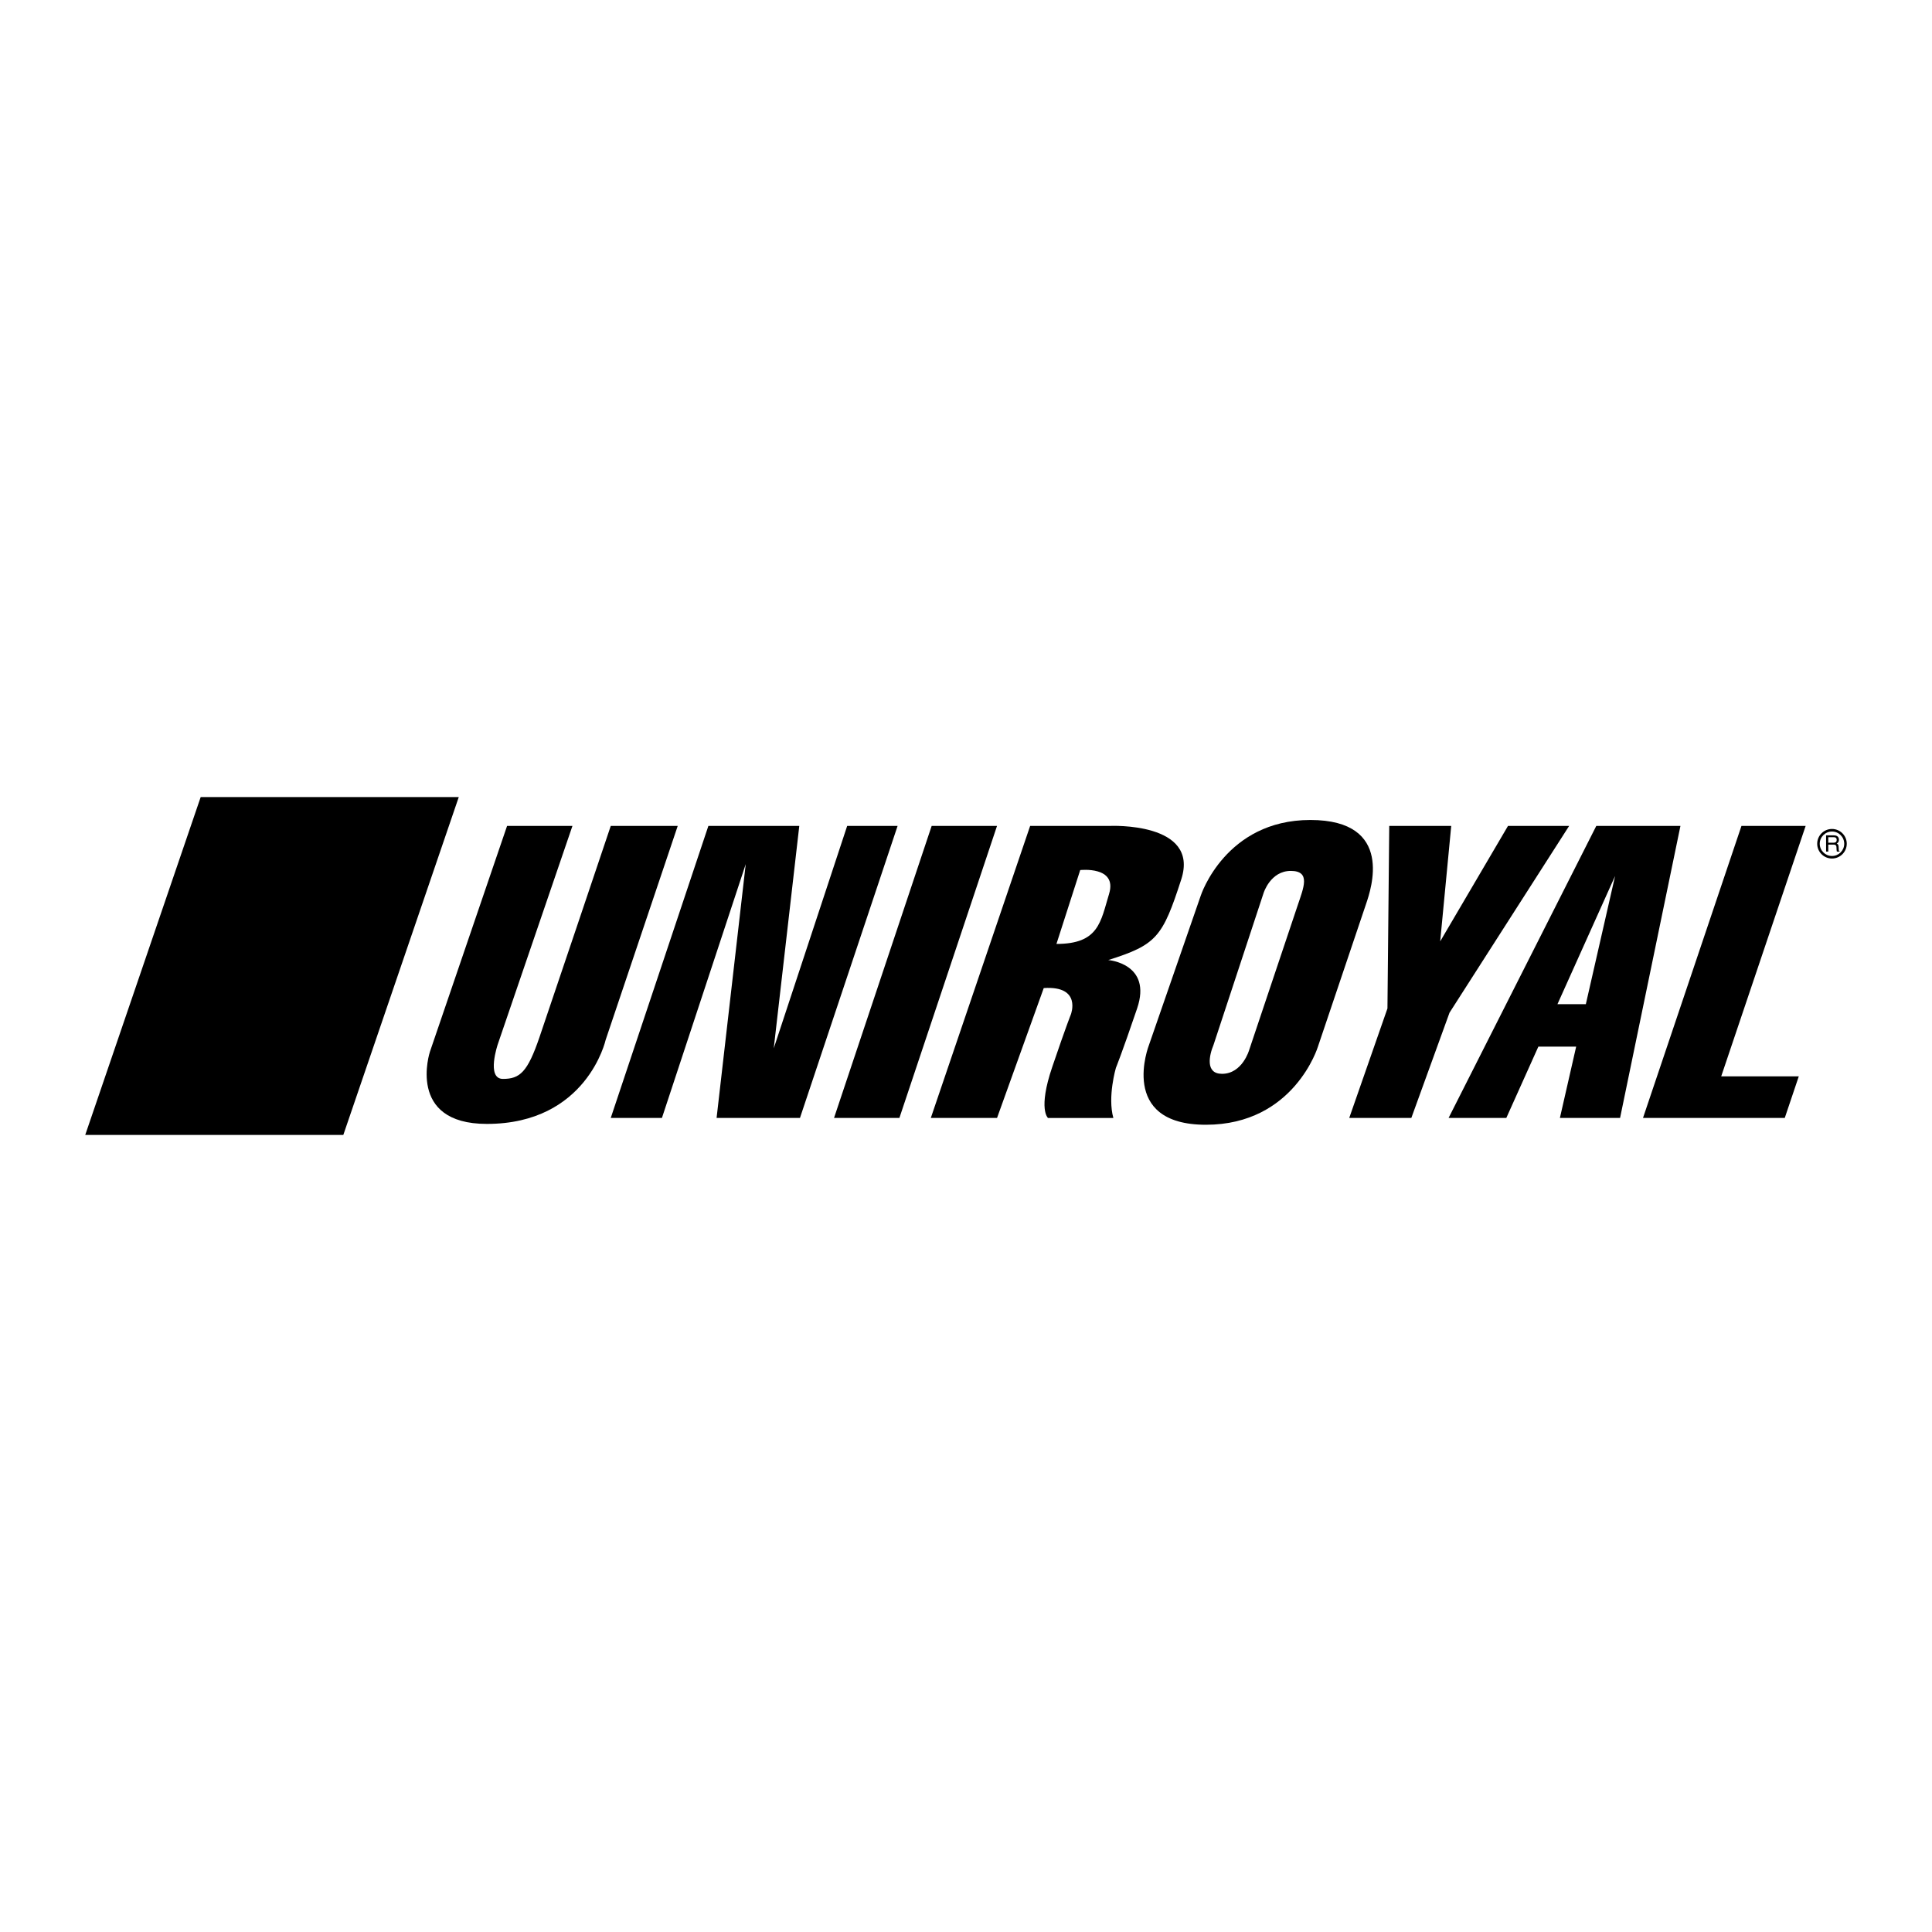 <?xml version="1.0" encoding="utf-8"?>
<!-- Generator: Adobe Illustrator 13.0.0, SVG Export Plug-In . SVG Version: 6.00 Build 14948)  -->
<!DOCTYPE svg PUBLIC "-//W3C//DTD SVG 1.0//EN" "http://www.w3.org/TR/2001/REC-SVG-20010904/DTD/svg10.dtd">
<svg version="1.0" id="Layer_1" xmlns="http://www.w3.org/2000/svg" xmlns:xlink="http://www.w3.org/1999/xlink" x="0px" y="0px"
	 width="192.756px" height="192.756px" viewBox="0 0 192.756 192.756" enable-background="new 0 0 192.756 192.756"
	 xml:space="preserve">
<g>
	<polygon fill-rule="evenodd" clip-rule="evenodd" fill="#FFFFFF" points="0,0 192.756,0 192.756,192.756 0,192.756 0,0 	"/>
	<polygon fill-rule="evenodd" clip-rule="evenodd" points="20.023,79.522 8.504,113.233 34.253,113.233 45.772,79.522 
		20.023,79.522 	"/>
	<path fill-rule="evenodd" clip-rule="evenodd" d="M42.893,104.933l7.698-22.531h6.522l-7.443,21.768c0,0-1.186,3.473,0.508,3.473
		s2.456-0.677,3.642-4.15c1.186-3.473,7.115-21.09,7.115-21.09h6.681l-7.189,21.345c0,0-1.863,8.385-11.858,8.385
		C40.521,112.132,42.893,104.933,42.893,104.933L42.893,104.933z"/>
	<polygon fill-rule="evenodd" clip-rule="evenodd" points="92.952,82.402 83.211,111.539 89.733,111.539 99.473,82.402 
		92.952,82.402 	"/>
	<polygon fill-rule="evenodd" clip-rule="evenodd" points="84.523,82.402 77.197,104.594 79.745,82.402 70.675,82.402 
		60.934,111.539 66.041,111.539 74.402,86.214 71.494,111.539 79.812,111.539 89.553,82.402 84.523,82.402 	"/>
	<path fill-rule="evenodd" clip-rule="evenodd" d="M92.867,111.539l9.911-29.137h7.961c0,0,8.979-0.423,7.115,5.336
		s-2.457,6.522-7.283,8.046c0,0,4.404,0.339,2.879,4.829c-1.525,4.488-2.117,5.929-2.117,5.929s-0.848,2.88-0.254,4.997h-6.523
		c0,0-1.016-0.847,0.424-5.082s1.863-5.252,1.863-5.252s1.102-2.879-2.709-2.625l-4.66,12.959H92.867L92.867,111.539z"/>
	<path fill-rule="evenodd" clip-rule="evenodd" d="M114.635,104.255l5.168-14.907c0,0,2.455-7.539,10.926-7.539
		s6.014,7.03,5.59,8.301s-4.828,14.314-4.828,14.314s-2.371,7.793-11.18,7.793S114.635,104.255,114.635,104.255L114.635,104.255z"/>
	<polygon fill-rule="evenodd" clip-rule="evenodd" points="134.613,111.539 138.426,100.613 138.605,82.402 144.789,82.402 
		143.688,93.921 150.453,82.402 156.553,82.402 144.619,101.036 140.809,111.539 134.613,111.539 	"/>
	<polygon fill-rule="evenodd" clip-rule="evenodd" points="159.262,82.402 144.525,111.539 150.285,111.539 153.482,104.424 
		157.254,104.424 155.631,111.539 161.635,111.539 167.658,82.402 159.262,82.402 	"/>
	<polygon fill-rule="evenodd" clip-rule="evenodd" points="171.725,107.389 180.15,82.402 173.746,82.402 163.922,111.539 
		178.066,111.539 179.465,107.389 171.725,107.389 	"/>
	<path fill-rule="evenodd" clip-rule="evenodd" d="M182.777,85.655c0.812,0,1.475-0.661,1.475-1.475
		c0-0.813-0.662-1.475-1.475-1.475s-1.475,0.662-1.475,1.475C181.303,84.994,181.965,85.655,182.777,85.655L182.777,85.655z"/>
	<path fill-rule="evenodd" clip-rule="evenodd" fill="#FFFFFF" d="M105.402,94.176l2.371-7.37c0,0,3.729-0.423,2.881,2.372
		C109.807,91.973,109.637,94.176,105.402,94.176L105.402,94.176z"/>
	<path fill-rule="evenodd" clip-rule="evenodd" fill="#FFFFFF" d="M121.072,104.255l4.998-15.162c0,0,0.678-2.202,2.709-2.202
		c2.033,0,1.271,1.694,0.678,3.473c-0.592,1.779-4.828,14.399-4.828,14.399s-0.678,2.372-2.709,2.372
		C120.225,107.135,120.648,105.271,121.072,104.255L121.072,104.255z"/>
	<polygon fill-rule="evenodd" clip-rule="evenodd" fill="#FFFFFF" points="158.219,100.189 155.387,100.189 161.137,87.399 
		158.219,100.189 	"/>
	<path fill-rule="evenodd" clip-rule="evenodd" fill="#FFFFFF" d="M181.557,84.181c0-0.673,0.547-1.22,1.221-1.22
		s1.221,0.547,1.221,1.22s-0.547,1.221-1.221,1.221S181.557,84.854,181.557,84.181L181.557,84.181z"/>
	<path fill-rule="evenodd" clip-rule="evenodd" d="M182.408,84.267h0.529c0.262,0,0.289,0.155,0.289,0.288
		c0,0.061,0.008,0.306,0.039,0.406h0.27v-0.037c-0.068-0.038-0.08-0.072-0.082-0.162l-0.014-0.292
		c-0.01-0.226-0.102-0.266-0.193-0.305c0.104-0.061,0.225-0.149,0.225-0.388c0-0.343-0.266-0.436-0.533-0.436h-0.748v1.62h0.219
		V84.267L182.408,84.267z"/>
	<path fill-rule="evenodd" clip-rule="evenodd" fill="#FFFFFF" d="M182.408,83.528h0.547c0.107,0,0.291,0.021,0.291,0.271
		c0,0.24-0.17,0.28-0.33,0.28h-0.508V83.528L182.408,83.528z"/>
</g>
</svg>
